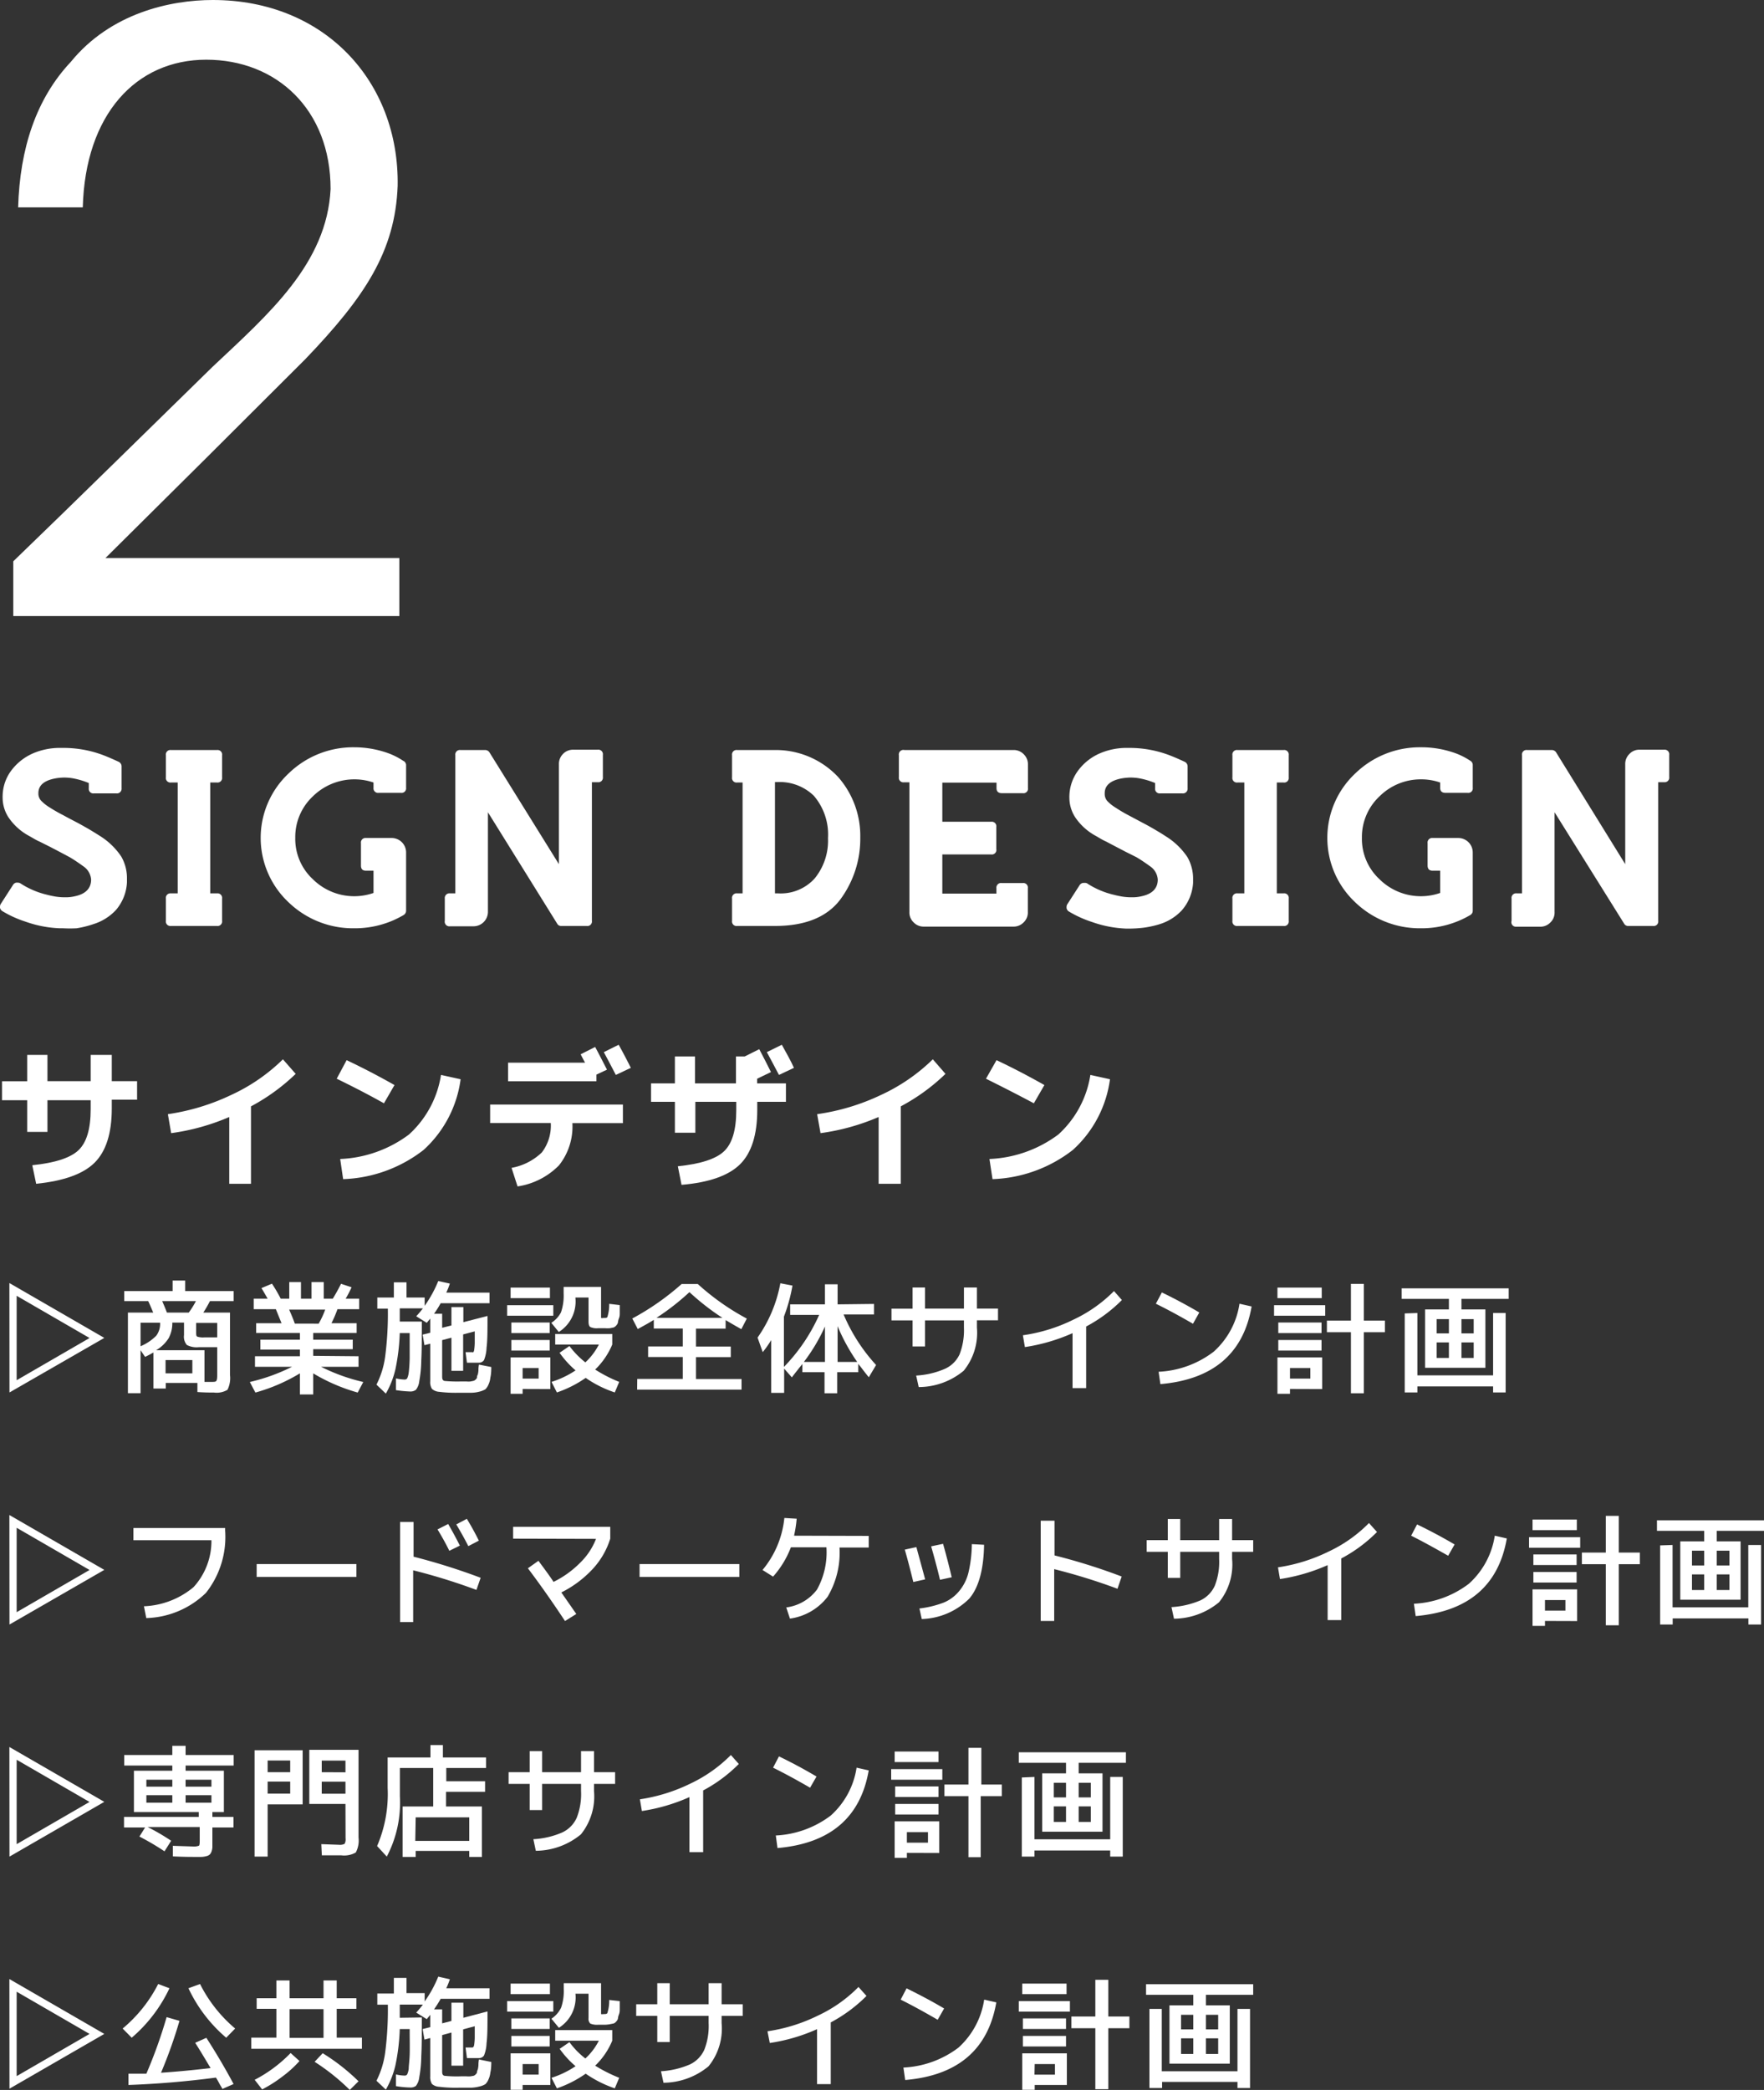 <svg xmlns="http://www.w3.org/2000/svg" viewBox="0 0 167.28 198.12" width="167.28" height="198.12"><rect x="0" y="0" width="167.28" height="198.12" fill="#333333" stroke="none"/><defs><style>.cls-1{fill:#fff;}</style></defs><g id="レイヤー_2" data-name="レイヤー 2"><g id="レイヤー_4" data-name="レイヤー 4"><g id="_2" data-name="2"><path class="cls-1" d="M1.92,83.73a7.94,7.94,0,0,0,2.54,1.09c.18.05.45.11.79.17a5.69,5.69,0,0,0,.94.07,3.71,3.71,0,0,0,.92-.1c1-.21,1.53-.74,1.53-1.58v0a1.66,1.66,0,0,0-.74-1.26c-.47-.34-.9-.63-1.29-.86l-.94-.5-.94-.49-1-.5a4.16,4.16,0,0,1-.47-.24l-.47-.27a5.49,5.49,0,0,1-2-1.8,3.42,3.42,0,0,1-.54-1.84,1,1,0,0,1,0-.18,4.11,4.11,0,0,1,.9-2.5,5.14,5.14,0,0,1,2.09-1.57,6.47,6.47,0,0,1,2.31-.47H6a10.73,10.73,0,0,1,2.41.27,10.59,10.59,0,0,1,1.69.54c.32.13.71.3,1.16.51a.48.48,0,0,1,.27.44v2.07a.44.44,0,0,1-.49.48H8.91a.43.43,0,0,1-.49-.48v-.5a7.4,7.4,0,0,0-1.58-.46,4.93,4.93,0,0,0-.75-.06,5,5,0,0,0-.84.08c-1.08.2-1.61.67-1.61,1.4v.08A1,1,0,0,0,4,76a3.82,3.82,0,0,0,.72.55A14.17,14.17,0,0,0,6,77.28c.5.28,1,.53,1.41.75s.77.43,1.07.6l.51.31.51.32a6.72,6.72,0,0,1,2,1.94,4.1,4.1,0,0,1,.54,2.1v.34A4.35,4.35,0,0,1,11,86.26,4.88,4.88,0,0,1,8.87,87.6,9.4,9.4,0,0,1,7.26,88,12,12,0,0,1,6,88H5.68a10.91,10.91,0,0,1-3.26-.63,10.34,10.34,0,0,1-2.2-1A.48.48,0,0,1,0,86.05a.41.41,0,0,1,0-.11.5.5,0,0,1,.08-.26l1.16-1.8a.46.46,0,0,1,.31-.21h.09A.61.61,0,0,1,1.92,83.73Z"/><path class="cls-1" d="M16.85,74.18h-.64a.43.43,0,0,1-.48-.49v-2.1a.43.43,0,0,1,.48-.49h4.37a.43.43,0,0,1,.48.49v2.1a.43.43,0,0,1-.48.49h-.64V84.69h.64a.43.43,0,0,1,.48.49v2.11a.43.43,0,0,1-.48.49H16.21a.43.43,0,0,1-.48-.49V85.18a.43.43,0,0,1,.48-.49h.64Z"/><path class="cls-1" d="M38.51,72.52v2.16a.43.43,0,0,1-.49.48H35.91a.43.43,0,0,1-.49-.48v-.5a5.62,5.62,0,0,0-5.75,1.31A5.28,5.28,0,0,0,28,79.42a5.21,5.21,0,0,0,1.67,3.93,5.57,5.57,0,0,0,5.75,1.3V82.54H34.7c-.32,0-.47-.16-.47-.49V79.93a.43.43,0,0,1,.48-.49h2.44a1.37,1.37,0,0,1,1.36,1.36v5.52a.48.48,0,0,1-.23.42,9.49,9.49,0,0,1-1,.51,9.13,9.13,0,0,1-3.7.75,8.81,8.81,0,0,1-6.21-2.46,8.37,8.37,0,0,1,0-12.22,8.77,8.77,0,0,1,6.21-2.48,9.55,9.55,0,0,1,3,.48,6.66,6.66,0,0,1,1.65.8A.45.45,0,0,1,38.51,72.52Z"/><path class="cls-1" d="M42.18,87.29V85.18a.44.44,0,0,1,.5-.49h.5V71.59a.43.43,0,0,1,.48-.49H46a.48.48,0,0,1,.42.23L53,81.92V72.47a1.36,1.36,0,0,1,.39-1,1.31,1.31,0,0,1,1-.4h2.29a.43.43,0,0,1,.49.49v2.1a.43.43,0,0,1-.49.49h-.55V87.29a.43.43,0,0,1-.49.49H53.24a.42.42,0,0,1-.41-.23L46.27,77v9.45a1.37,1.37,0,0,1-1.37,1.36H42.68A.44.44,0,0,1,42.18,87.29Z"/><path class="cls-1" d="M69.42,87.29V85.18a.43.43,0,0,1,.49-.49h.51V74.18h-.51a.43.43,0,0,1-.49-.49v-2.1a.43.43,0,0,1,.49-.49h3.58a8.09,8.09,0,0,1,6,2.57,8.45,8.45,0,0,1,2.09,5.71v.06a9.67,9.67,0,0,1-1.91,5.85c-1.27,1.66-3.33,2.49-6.2,2.49H69.91A.43.43,0,0,1,69.42,87.29Zm4.07-2.6h.31a4.33,4.33,0,0,0,3.45-1.41,5.65,5.65,0,0,0,1.27-3.78v-.07a5.64,5.64,0,0,0-1.35-4,4.65,4.65,0,0,0-3.49-1.29h-.19Z"/><path class="cls-1" d="M85.76,71.1H96.08a1.31,1.31,0,0,1,1,.4,1.33,1.33,0,0,1,.4,1v2.21a.42.42,0,0,1-.48.48H95c-.33,0-.5-.16-.5-.48v-.52H89.36V77.9H94a.43.43,0,0,1,.48.49v2.1A.43.43,0,0,1,94,81H89.36v3.71h5.13v-.51a.44.44,0,0,1,.5-.49h2a.43.43,0,0,1,.48.49v2.24a1.28,1.28,0,0,1-.4,1,1.31,1.31,0,0,1-1,.4H87.64a1.3,1.3,0,0,1-1-.4,1.28,1.28,0,0,1-.4-1V74.16h-.51a.43.43,0,0,1-.49-.49V71.59A.43.43,0,0,1,85.76,71.1Z"/><path class="cls-1" d="M103.07,83.73a7.94,7.94,0,0,0,2.54,1.09c.19.05.45.11.79.17a5.69,5.69,0,0,0,.94.07,3.71,3.71,0,0,0,.92-.1c1-.21,1.53-.74,1.53-1.58v0a1.65,1.65,0,0,0-.73-1.26c-.47-.34-.9-.63-1.29-.86l-1-.5-.94-.49-.95-.5a5.21,5.21,0,0,1-.47-.24l-.46-.27a5.53,5.53,0,0,1-2-1.8,3.42,3.42,0,0,1-.54-1.84,1,1,0,0,1,0-.18,4.19,4.19,0,0,1,.91-2.5,5.07,5.07,0,0,1,2.09-1.57,6.38,6.38,0,0,1,2.31-.47h.37a10.64,10.64,0,0,1,4.1.81c.33.13.71.3,1.16.51a.48.48,0,0,1,.27.44v2.07a.44.44,0,0,1-.49.48h-2.1a.43.43,0,0,1-.49-.48v-.5a7.31,7.31,0,0,0-1.57-.46,5.06,5.06,0,0,0-.76-.06,5.16,5.16,0,0,0-.84.08c-1.07.2-1.61.67-1.61,1.4v.08a1,1,0,0,0,.34.76,3.82,3.82,0,0,0,.72.55,14.17,14.17,0,0,0,1.28.75l1.41.75c.42.22.78.43,1.07.6l.52.31.5.32a6.72,6.72,0,0,1,2,1.94,4.1,4.1,0,0,1,.54,2.1v.34a4.35,4.35,0,0,1-1.08,2.62A4.83,4.83,0,0,1,110,87.6a9.29,9.29,0,0,1-1.6.35,12.15,12.15,0,0,1-1.25.08h-.34a10.91,10.91,0,0,1-3.26-.63,10.57,10.57,0,0,1-2.2-1,.48.48,0,0,1-.21-.32s0-.07,0-.11a.5.5,0,0,1,.08-.26l1.16-1.8a.49.49,0,0,1,.31-.21h.1A.57.57,0,0,1,103.07,83.73Z"/><path class="cls-1" d="M118,74.18h-.64a.43.43,0,0,1-.49-.49v-2.1a.43.43,0,0,1,.49-.49h4.36a.43.43,0,0,1,.49.49v2.1a.43.43,0,0,1-.49.49h-.64V84.69h.64a.43.43,0,0,1,.49.49v2.11a.43.43,0,0,1-.49.49h-4.36a.43.43,0,0,1-.49-.49V85.18a.43.43,0,0,1,.49-.49H118Z"/><path class="cls-1" d="M139.66,72.52v2.16a.42.42,0,0,1-.48.48h-2.11c-.33,0-.5-.16-.5-.48v-.5a5.47,5.47,0,0,0-1.82-.3,5.55,5.55,0,0,0-3.93,1.61,5.28,5.28,0,0,0-1.67,3.93,5.21,5.21,0,0,0,1.67,3.93,5.57,5.57,0,0,0,5.75,1.3V82.54h-.72c-.31,0-.47-.16-.47-.49V79.93a.43.43,0,0,1,.48-.49h2.44a1.37,1.37,0,0,1,1.36,1.36v5.52a.46.46,0,0,1-.23.42,8.57,8.57,0,0,1-1,.51,9.1,9.1,0,0,1-3.7.75,8.83,8.83,0,0,1-6.21-2.46,8.37,8.37,0,0,1,0-12.22,8.79,8.79,0,0,1,6.21-2.48,9.51,9.51,0,0,1,3.05.48,6.66,6.66,0,0,1,1.65.8A.45.45,0,0,1,139.66,72.52Z"/><path class="cls-1" d="M143.34,87.29V85.18a.43.43,0,0,1,.49-.49h.5V71.59a.43.43,0,0,1,.49-.49h2.33a.48.48,0,0,1,.42.23l6.55,10.59V72.47a1.33,1.33,0,0,1,.4-1,1.28,1.28,0,0,1,1-.4h2.29a.43.43,0,0,1,.48.49v2.1a.43.43,0,0,1-.48.49h-.56V87.29a.43.43,0,0,1-.48.49h-2.35a.43.43,0,0,1-.41-.23L147.42,77v9.45a1.28,1.28,0,0,1-.4,1,1.31,1.31,0,0,1-1,.4h-2.23A.43.43,0,0,1,143.34,87.29Z"/><path class="cls-1" d="M.89,121.63l9,5.2L.9,132Zm.69,1.21v8l6.91-4Z"/><path class="cls-1" d="M13.33,128v4.07h-1.2v-7.64h2.4c-.21-.49-.36-.86-.48-1.09H11.78v-.95h4.59v-1h1.19v1h4.6v.95H19.91c-.18.35-.39.72-.63,1.09h2.53v5.92a2.45,2.45,0,0,1-.24,1.4,2,2,0,0,1-1.28.26c-.35,0-.87,0-1.57-.05l0-.86-3,0v.53H14.55v-3.42c-.22.13-.48.27-.79.42Zm0-.38a4.64,4.64,0,0,0,1.49-1,1.88,1.88,0,0,0,.36-1.23H13.33Zm7.27.09-1.76,0a2,2,0,0,1-1.12-.21,1.2,1.2,0,0,1-.27-.94v-1.18H16.34a3,3,0,0,1-.35,1.48A3.48,3.48,0,0,1,14.8,128h4.59V131l.6,0c.29,0,.46,0,.52-.09s.09-.23.09-.52Zm-2.7-3.28a8.35,8.35,0,0,0,.68-1.09h-3.2c.15.34.3.7.45,1.09Zm-2.2,5.76h2.54v-1.26H15.7Zm4.9-4.78h-2v.82c0,.27,0,.43.11.48a1.72,1.72,0,0,0,.68.07c.54,0,.94,0,1.21,0Z"/><path class="cls-1" d="M34,128.57v1H30.45a17.78,17.78,0,0,0,4,1.44l-.53,1a17.27,17.27,0,0,1-4.22-1.82v2H28.44v-2a16.77,16.77,0,0,1-4.22,1.82l-.53-1a17.89,17.89,0,0,0,4-1.44H24.18v-1h4.26v-.63H24.69V127h3.75v-.64H24.29v-.92H26.7l-.54-1.33h-2.1v-1h1.32c-.31-.54-.5-.87-.59-1l1-.42a14.15,14.15,0,0,1,.83,1.42h.81v-1.57h1.11v1.57h1v-1.57H30.7v1.57h.86q.45-.74.78-1.41l1,.33a11.27,11.27,0,0,1-.56,1.08h1.28v1H32a10.85,10.85,0,0,1-.57,1.33h2.39v.92H29.7V127h3.75v.9H29.7v.63Zm-3.78-3.09a8.62,8.62,0,0,0,.62-1.33H27.42c.21.47.39.91.54,1.33Z"/><path class="cls-1" d="M40,125.28c0,1.57,0,2.79-.05,3.65a11.72,11.72,0,0,1-.19,2,1.58,1.58,0,0,1-.32.82.86.86,0,0,1-.55.16,11,11,0,0,1-1.34-.13l0-1.11a4.41,4.41,0,0,0,.83.11.3.3,0,0,0,.23-.11,1.83,1.83,0,0,0,.15-.56q.06-.44.09-1.32c0-.6,0-1.4,0-2.42h-.94a20,20,0,0,1-.41,3.42,8.5,8.5,0,0,1-.91,2.32l-.89-.85a8.33,8.33,0,0,0,.82-2.62,31.61,31.61,0,0,0,.26-4.58h-1V123h1.57v-1.44h1.2V123h1.72v.79a11.59,11.59,0,0,0,1.29-2.35l1.1.24a7.65,7.65,0,0,1-.34.86h4.1v1H41.79a9.19,9.19,0,0,1-.63,1h.77v1.33l.88-.22v-1.74h1.13v1.43l2.29-.59c0,1.35,0,2.33-.09,3a3.51,3.51,0,0,1-.24,1.18.57.57,0,0,1-.51.25q-.62,0-1.11,0l-.13-1,.62,0a.16.16,0,0,0,.12,0,.49.49,0,0,0,.08-.24,5.67,5.67,0,0,0,.05-.61c0-.27,0-.65,0-1.12l-1.1.29v3.45H42.81v-3.14l-.88.23v3.49c0,.22.07.34.22.38a13.1,13.1,0,0,0,1.56.05h.53a2,2,0,0,0,.38,0l.29-.06a.47.47,0,0,0,.19-.12.36.36,0,0,0,.13-.18c0-.05,0-.15.08-.3a2.19,2.19,0,0,0,.06-.39c0-.12,0-.3.05-.55l1.17.23q0,.66-.09,1a2,2,0,0,1-.18.67,1.44,1.44,0,0,1-.29.44,2.09,2.09,0,0,1-.55.22,3.15,3.15,0,0,1-.8.11l-1.2,0a12.59,12.59,0,0,1-1.84-.09,1.14,1.14,0,0,1-.68-.28,1.19,1.19,0,0,1-.16-.72v-3.56l-.55.14-.17-1,.72-.18V125l-.33.4-1-.62a8.37,8.37,0,0,0,.63-.75H37.91c0,.57,0,1,0,1.25Z"/><path class="cls-1" d="M48.09,124.73v-1h4.38v1Zm.33-1.67v-1h3.73v1Zm1.14,8.61v.46H48.42v-3.45h3.77v3Zm-1.07-5.3v-1h3.64v1Zm0,1.66v-1h3.64v1Zm1.07,2.66h1.52v-1H49.56ZM57,122v2.77c0,.1,0,.16,0,.17a.53.53,0,0,0,.22,0c.21,0,.34,0,.38-.1a3.93,3.93,0,0,0,.17-1.24l1,.12c0,.32,0,.56,0,.73s0,.34-.08.54-.08.34-.1.42a.67.67,0,0,1-.17.26.61.61,0,0,1-.23.17l-.35.07a2.79,2.79,0,0,1-.47,0h-.64a1.51,1.51,0,0,1-.75-.11c-.11-.07-.17-.24-.17-.52V123H54.57v.07a3.41,3.41,0,0,1-1.58,3.2l-.71-.87a2.54,2.54,0,0,0,.92-1,4.84,4.84,0,0,0,.25-1.78V122Zm-3.92,6.23.92-.63a8.19,8.19,0,0,0,1.51,1.55,6.09,6.09,0,0,0,1.28-1.69H52.65v-1h5.41v1a7.13,7.13,0,0,1-1.62,2.37A13.48,13.48,0,0,0,58.72,131l-.42,1a10.8,10.8,0,0,1-2.76-1.38A10.89,10.89,0,0,1,52.81,132l-.51-1a8.93,8.93,0,0,0,2.28-1.09A9.21,9.21,0,0,1,53.05,128.22Z"/><path class="cls-1" d="M60.43,130.72h4.32v-2.08H61.46v-1h3.29v-1.7H62v-.82c-.45.29-1,.58-1.52.87l-.52-1a24.37,24.37,0,0,0,4.68-3.27h1.53A23.16,23.16,0,0,0,70.82,125l-.52,1c-.51-.28-1-.57-1.49-.86v.81H66v1.7H69.3v1H66v2.08h4.32v1h-9.9Zm1.82-5.79h6.26a23,23,0,0,1-3.13-2.44A23,23,0,0,1,62.25,124.93Z"/><path class="cls-1" d="M82.88,123.61v1H80a16.67,16.67,0,0,0,3.08,4.79l-.69,1.16c-.45-.54-.77-1-1-1.27v.79h-2v2h-1.2v-2H76.09v-.78c-.23.29-.58.72-1,1.27l-.73-.83v2.3H73.13v-5a10.13,10.13,0,0,1-.8,1.14l-.49-1.38A13,13,0,0,0,74,121.65l1.15.22a15.78,15.78,0,0,1-.81,2.94v4.77a16.87,16.87,0,0,0,3.34-4.93H74.93v-1h3.3v-1.9h1.2v1.9Zm-4.65,2.14a17.15,17.15,0,0,1-2,3.36h2Zm3.06,3.36a18.11,18.11,0,0,1-1.86-3.39v3.39Z"/><path class="cls-1" d="M86.54,122.05h1.18v2h3.69v-2h1.23v2h2v1.11h-2v.68a5.7,5.7,0,0,1-1.25,4.1,6.7,6.7,0,0,1-4.27,1.55l-.24-1.09a7.91,7.91,0,0,0,2.75-.65A2.79,2.79,0,0,0,91,128.38a6.34,6.34,0,0,0,.41-2.53v-.68H87.72v2.47H86.54v-2.47h-2v-1.11h2Z"/><path class="cls-1" d="M97,126.58a15.82,15.82,0,0,0,4.79-1.48,13.42,13.42,0,0,0,3.85-2.71l.75.85a14.09,14.09,0,0,1-3.39,2.51v5.84h-1.29v-5.21a17.46,17.46,0,0,1-4.52,1.32Z"/><path class="cls-1" d="M109.61,123.59l.57-1.07c1.3.63,2.48,1.27,3.55,1.9l-.6,1.07C111.84,124.74,110.67,124.11,109.61,123.59Zm7.93,0,1.15.26q-1.17,6.71-8.65,7.36l-.17-1.17a9.31,9.31,0,0,0,5.22-1.9A7.62,7.62,0,0,0,117.54,123.59Z"/><path class="cls-1" d="M120.82,124.73v-1h4.85v1Zm.32-1.67v-1h4.2v1Zm1.19,8.61v.46h-1.19v-3.45h4.24v3Zm-1.11-5.3v-1h4.1v1Zm0,1.66v-1h4.1v1Zm1.11,2.66h1.93v-1h-1.93Zm9-5.5v1.1h-2v5.79h-1.22v-5.79h-2.28v-1.1h2.28v-3.48h1.22v3.48Z"/><path class="cls-1" d="M136.24,129.66h-1.1v-5.53h2.26v-1h-4.48v-1h10.15v1h-4.48v1h2.27v5.53Zm-1.83-5.19v5.91h7.18v-5.91h1.19V132h-1.19v-.57h-7.18V132h-1.2v-7.49Zm1.83,1.93h1.16v-1.35h-1.16Zm0,.86v1.47h1.16v-1.47Zm2.35-.86h1.16v-1.35h-1.16Zm0,.86v1.47h1.16v-1.47Z"/><path class="cls-1" d="M.89,143.62l9,5.2L.9,154Zm.69,1.21v8l6.91-4Z"/><path class="cls-1" d="M12.65,144.85h8.7v.23A8.55,8.55,0,0,1,19.53,151a8.44,8.44,0,0,1-5.66,2.39l-.22-1.12a7.81,7.81,0,0,0,4.7-1.81,6.47,6.47,0,0,0,1.7-4.45h-7.4Z"/><path class="cls-1" d="M24.34,149.49v-1.22H33.8v1.22Z"/><path class="cls-1" d="M37.94,144.28h1.28v3.29a60.42,60.42,0,0,1,6.36,2l-.4,1.15a56.44,56.44,0,0,0-6-1.86v4.91H37.94Zm3.56.7,1-.51c.36.62.73,1.3,1.11,2.05l-1,.49C42.31,146.4,41.94,145.72,41.5,145Zm1.77-.47,1-.53q.61,1,1.14,2.07l-1,.52C44.07,145.89,43.68,145.2,43.27,144.51Z"/><path class="cls-1" d="M48.66,145.86v-1.12h9.21v1.12a7.5,7.5,0,0,1-1.64,2.85,10.39,10.39,0,0,1-3,2.25L54.65,153l-1.07.67c-1.25-1.89-2.43-3.56-3.52-5l1-.71c.69.93,1.17,1.58,1.43,2a9.32,9.32,0,0,0,2.53-1.82,6.35,6.35,0,0,0,1.5-2.26Z"/><path class="cls-1" d="M60.65,149.49v-1.22h9.46v1.22Z"/><path class="cls-1" d="M82.38,145.6v1.1H79.61a8.19,8.19,0,0,1-1.13,4.67,5.43,5.43,0,0,1-3.57,2.07l-.35-1.06a4.33,4.33,0,0,0,2.92-1.7,7.26,7.26,0,0,0,.89-4H75a9,9,0,0,1-1.69,2.78l-1-.63a9.09,9.09,0,0,0,2.07-4.93l1.17.07a12.18,12.18,0,0,1-.25,1.61Z"/><path class="cls-1" d="M85.8,146.9l1.1-.24c.27,1,.55,2,.83,3.06l-1.12.25C86.37,149,86.1,147.93,85.8,146.9Zm6.36-.52,1.16.06q-.06,3.52-1.4,5.1a6.67,6.67,0,0,1-4.51,1.94l-.22-1a9.55,9.55,0,0,0,2.33-.57A3.77,3.77,0,0,0,91,150.78a4.34,4.34,0,0,0,.85-1.75A12.5,12.5,0,0,0,92.16,146.38Zm-3.86.21,1.13-.24c.25.88.53,1.94.82,3.17l-1.11.24C88.9,148.75,88.62,147.7,88.3,146.59Z"/><path class="cls-1" d="M98.69,144.16H100v3.29a56.81,56.81,0,0,1,6.37,2l-.4,1.16a56.6,56.6,0,0,0-6-1.86v4.91H98.69Z"/><path class="cls-1" d="M110.74,144h1.18v2h3.69v-2h1.23v2h2v1.11h-2v.68a5.7,5.7,0,0,1-1.24,4.1,6.78,6.78,0,0,1-4.27,1.56l-.24-1.1a8.24,8.24,0,0,0,2.75-.64,2.83,2.83,0,0,0,1.36-1.39,6.17,6.17,0,0,0,.41-2.53v-.68h-3.69v2.47h-1.18v-2.47h-2v-1.11h2Z"/><path class="cls-1" d="M121.19,148.58a16.22,16.22,0,0,0,4.79-1.49,13.23,13.23,0,0,0,3.84-2.71l.76.85a14,14,0,0,1-3.39,2.51v5.84H125.9v-5.21a17.57,17.57,0,0,1-4.52,1.32Z"/><path class="cls-1" d="M133.82,145.58l.56-1.07c1.3.63,2.49,1.27,3.56,1.9l-.61,1.07C136,146.73,134.87,146.1,133.82,145.58Zm7.93,0,1.14.26q-1.17,6.71-8.64,7.36l-.17-1.17a9.31,9.31,0,0,0,5.22-1.9A7.68,7.68,0,0,0,141.75,145.58Z"/><path class="cls-1" d="M145,146.72v-1h4.85v1Zm.33-1.67v-1h4.2v1Zm1.18,8.61v.47h-1.18v-3.46h4.23v3Zm-1.1-5.3v-1h4.1v1Zm0,1.66v-1h4.1v1Zm1.1,2.66h1.94v-1h-1.94Zm9-5.5v1.1h-2v5.79h-1.23v-5.79h-2.27v-1.1h2.27V143.7h1.23v3.48Z"/><path class="cls-1" d="M160.45,151.65h-1.11v-5.53h2.27v-1h-4.48v-1h10.15v1H162.8v1h2.26v5.53Zm-1.84-5.19v5.91h7.18v-5.91H167V154h-1.2v-.58h-7.18V154h-1.19v-7.5Zm1.84,1.94h1.16V147h-1.16Zm0,.85v1.48h1.16v-1.48Zm2.35-.85H164V147H162.8Zm0,.85v1.48H164v-1.48Z"/><path class="cls-1" d="M.89,165.61l9,5.2L.9,176Zm.69,1.21v8l6.91-4Z"/><path class="cls-1" d="M16.23,174.5l-.63,1a24.45,24.45,0,0,0-2.38-1.4l.54-.86h-2v-1h7.09v-.46H12.7v-3.92h3.64v-.49H11.78v-1h4.56v-.87H17.6v.87h4.56v1H17.6v.49h3.63v3.92H20.14v.46h2v1h-2v1.25c0,.27,0,.48,0,.63a1.43,1.43,0,0,1-.09.42.66.66,0,0,1-.17.27.68.68,0,0,1-.32.15,1.85,1.85,0,0,1-.48.07h-.69c-.29,0-1,0-2-.05l0-1,1.86.06a1.36,1.36,0,0,0,.61-.07c.05,0,.08-.2.08-.47V173.2H14A19.91,19.91,0,0,1,16.23,174.5Zm.11-5.13v-.66H13.88v.66Zm0,.81H13.88v.71h2.46Zm1.26-.81h2.45v-.66H17.6Zm0,.81v.71h2.45v-.71Z"/><path class="cls-1" d="M24.14,165.92H28.7v5.13H25.38V176H24.14ZM25.38,168h2.14v-1.11H25.38Zm0,.89v1.14h2.14v-1.14Zm7.38,2.12H29.33v-5.13H34v8.32a2.42,2.42,0,0,1-.26,1.41,2.21,2.21,0,0,1-1.38.27H32l-.68,0-.8,0-.05-1.06,1.66.06a1,1,0,0,0,.55-.09.92.92,0,0,0,.09-.53Zm0-3v-1.11H30.51V168Zm0,.89H30.51v1.14h2.25Z"/><path class="cls-1" d="M42,166.6h4.09v1H42.32v1.26H46v1h-3.7v1.39h3.4v4.78H44.5v-.57H39.42v.57H38.18v-4.78h2.9v-3.65H37.92v2.67A11,11,0,0,1,36.68,176l-.92-1a12.44,12.44,0,0,0,1-5.51V166.6h4.06v-1.17H42Zm-2.62,7.91H44.5v-2.23H39.42Z"/><path class="cls-1" d="M50.23,166h1.18v2H55.1v-2h1.23v2h2v1.11h-2v.68a5.74,5.74,0,0,1-1.24,4.1,6.79,6.79,0,0,1-4.28,1.56l-.23-1.1a7.88,7.88,0,0,0,2.74-.64,2.8,2.8,0,0,0,1.37-1.39,6.14,6.14,0,0,0,.41-2.53v-.68H51.41v2.48H50.23v-2.48h-2V168h2Z"/><path class="cls-1" d="M60.68,170.57a16.31,16.31,0,0,0,4.79-1.49,13.51,13.51,0,0,0,3.84-2.71l.75.85a14,14,0,0,1-3.38,2.51v5.85h-1.3v-5.22a17.39,17.39,0,0,1-4.51,1.32Z"/><path class="cls-1" d="M73.31,167.57l.56-1.07c1.3.63,2.48,1.27,3.56,1.91l-.61,1.06C75.53,168.72,74.36,168.09,73.31,167.57Zm7.92,0,1.15.26q-1.17,6.71-8.65,7.36L73.57,174a9.38,9.38,0,0,0,5.21-1.89A7.63,7.63,0,0,0,81.23,167.57Z"/><path class="cls-1" d="M84.51,168.71v-1h4.85v1Zm.33-1.67v-1H89v1ZM86,175.65v.47H84.84v-3.46h4.23v3Zm-1.11-5.3v-1H89v1Zm0,1.66v-1H89v1ZM86,174.68H88v-1H86Zm9-5.51v1.1h-2v5.79H91.84v-5.79H89.56v-1.1h2.28v-3.48h1.22v3.48Z"/><path class="cls-1" d="M99.93,173.64h-1.1v-5.53h2.26v-1H96.61v-1h10.16v1h-4.48v1h2.26v5.53Zm-1.83-5.19v5.91h7.18v-5.91h1.19V176h-1.19v-.58H98.1V176H96.9v-7.5Zm1.83,1.94h1.16V169H99.93Zm0,.85v1.48h1.16v-1.48Zm2.36-.85h1.15V169h-1.15Zm0,.85v1.48h1.15v-1.48Z"/><path class="cls-1" d="M.89,187.61l9,5.2L.9,198Zm.69,1.2v8l6.91-4Z"/><path class="cls-1" d="M16.07,188.48a14,14,0,0,1-3.58,4.69l-.86-.87A13.36,13.36,0,0,0,15,188.08Zm2.44,5.17,1.06-.47q1.41,2.19,2.58,4.38l-1.07.47c0-.08-.14-.25-.27-.5s-.25-.45-.33-.58c-2.8.37-5.56.6-8.3.7l0-1.07.53,0,.63,0,.54,0a46,46,0,0,0,1.92-5.36l1.22.35a45.1,45.1,0,0,1-1.75,4.92c1.5-.1,3.06-.25,4.7-.44C19.4,195.09,18.93,194.31,18.51,193.65Zm-.64-5.17,1.1-.4a13.36,13.36,0,0,0,3.33,4.22l-.85.87A13.92,13.92,0,0,1,17.87,188.48Z"/><path class="cls-1" d="M31.93,187.74v1.69H33.8v1H31.93v2.73h2.39v1.06H23.83v-1.06h2.38v-2.73H24.34v-1h1.87v-1.69h1.25v1.69h3.22v-1.69Zm-7.78,9.42a13.12,13.12,0,0,0,3.41-2.54l.84.76a10.61,10.61,0,0,1-1.62,1.47,12.58,12.58,0,0,1-1.92,1.22Zm3.31-6.7v2.73h3.22v-2.73Zm2.37,5,.77-.82A19.16,19.16,0,0,1,34,197.3l-.83.82A20.23,20.23,0,0,0,29.83,195.45Z"/><path class="cls-1" d="M40,191.25c0,1.58,0,2.8-.05,3.66a11.69,11.69,0,0,1-.19,2,1.63,1.63,0,0,1-.32.83.86.86,0,0,1-.55.15,9.3,9.3,0,0,1-1.34-.13l0-1.11a3.71,3.71,0,0,0,.83.11.27.27,0,0,0,.23-.11,1.74,1.74,0,0,0,.15-.55c0-.29.07-.74.09-1.33s0-1.4,0-2.42h-.94a19.7,19.7,0,0,1-.41,3.42,8.38,8.38,0,0,1-.91,2.32l-.89-.84a8.39,8.39,0,0,0,.82-2.63,31.51,31.51,0,0,0,.26-4.58h-1v-1.06h1.57V187.5h1.2v1.44h1.72v.79a11.33,11.33,0,0,0,1.29-2.35l1.1.25a7.33,7.33,0,0,1-.34.85h4.1v1H41.79a10.32,10.32,0,0,1-.63,1h.77v1.33l.88-.23v-1.73h1.13v1.43l2.29-.6c0,1.35,0,2.34-.09,3a3.43,3.43,0,0,1-.24,1.17.55.55,0,0,1-.51.25l-1.11,0-.13-1,.62,0a.17.17,0,0,0,.12-.05.49.49,0,0,0,.08-.24,5.44,5.44,0,0,0,.05-.61c0-.27,0-.64,0-1.12l-1.1.3v3.44H42.81v-3.14l-.88.24v3.49c0,.21.07.34.22.37a11.06,11.06,0,0,0,1.56.05h.53a2,2,0,0,0,.38,0l.29-.05a.42.42,0,0,0,.19-.13.36.36,0,0,0,.13-.18s0-.14.08-.29a2.43,2.43,0,0,0,.06-.4c0-.11,0-.3.05-.55l1.17.24q0,.65-.09,1a2,2,0,0,1-.18.66,1.32,1.32,0,0,1-.29.44,1.79,1.79,0,0,1-.55.22,3.69,3.69,0,0,1-.8.12h-1.2a12.59,12.59,0,0,1-1.84-.09,1.09,1.09,0,0,1-.68-.27,1.23,1.23,0,0,1-.16-.72V193.2l-.55.15-.17-1,.72-.18V191l-.33.41-1-.62c.26-.29.47-.54.63-.76H37.91c0,.57,0,1,0,1.25Z"/><path class="cls-1" d="M48.09,190.7v-1h4.38v1Zm.33-1.66v-1h3.73v1Zm1.14,8.61v.46H48.42v-3.46h3.77v3Zm-1.07-5.31v-1h3.64v1Zm0,1.66v-1h3.64v1Zm1.07,2.67h1.52v-1H49.56ZM57,188v2.76c0,.1,0,.16,0,.17a.48.48,0,0,0,.22,0c.21,0,.34,0,.38-.11a3.84,3.84,0,0,0,.17-1.23l1,.11c0,.32,0,.57,0,.73s0,.35-.08.55-.08.33-.1.41a.61.61,0,0,1-.17.26.52.52,0,0,1-.23.17l-.35.07a2.9,2.9,0,0,1-.47.05h-.64a1.65,1.65,0,0,1-.75-.11.62.62,0,0,1-.17-.52V189H54.57V189A3.39,3.39,0,0,1,53,192.23l-.71-.86a2.63,2.63,0,0,0,.92-1.05,4.84,4.84,0,0,0,.25-1.78V188Zm-3.92,6.22.92-.63a7.64,7.64,0,0,0,1.51,1.55,6,6,0,0,0,1.28-1.69H52.65v-1h5.41v1a7,7,0,0,1-1.62,2.37,14.32,14.32,0,0,0,2.28,1.15l-.42,1a11.18,11.18,0,0,1-2.76-1.39,10.9,10.9,0,0,1-2.73,1.39l-.51-1a8.94,8.94,0,0,0,2.28-1.1A8.88,8.88,0,0,1,53.05,194.19Z"/><path class="cls-1" d="M62.33,188h1.18v2H67.2v-2h1.23v2h2v1.1h-2v.69a5.67,5.67,0,0,1-1.24,4.09,6.78,6.78,0,0,1-4.27,1.56l-.24-1.09a8.21,8.21,0,0,0,2.75-.65,2.83,2.83,0,0,0,1.36-1.39,6.12,6.12,0,0,0,.41-2.52v-.69H63.51v2.48H62.33v-2.48h-2V190h2Z"/><path class="cls-1" d="M72.78,192.56a16,16,0,0,0,4.79-1.49,13.23,13.23,0,0,0,3.84-2.71l.76.85a14.22,14.22,0,0,1-3.39,2.51v5.85h-1.3v-5.21A17,17,0,0,1,73,193.67Z"/><path class="cls-1" d="M85.41,189.56l.56-1.07c1.3.64,2.49,1.27,3.56,1.91l-.61,1.07C87.63,190.72,86.46,190.08,85.41,189.56Zm7.92,0,1.15.26q-1.17,6.72-8.64,7.36L85.67,196a9.36,9.36,0,0,0,5.22-1.89A7.67,7.67,0,0,0,93.33,189.56Z"/><path class="cls-1" d="M96.61,190.7v-1h4.85v1Zm.33-1.66v-1h4.2v1Zm1.18,8.61v.46H96.94v-3.46h4.23v3ZM97,192.34v-1h4.09v1ZM97,194v-1h4.09v1Zm1.1,2.67h1.94v-1H98.12Zm9-5.51v1.11h-2v5.78h-1.23v-5.78h-2.27v-1.11h2.27v-3.48h1.23v3.48Z"/><path class="cls-1" d="M112,195.63h-1.1V190.1h2.26v-1h-4.48v-1h10.16v1h-4.48v1h2.26v5.53Zm-1.83-5.19v5.91h7.18v-5.91h1.19v7.5h-1.19v-.58H110.2v.58H109v-7.5Zm1.83,1.94h1.16V191H112Zm0,.85v1.48h1.16v-1.48Zm2.36-.85h1.16V191h-1.16Zm0,.85v1.48h1.16v-1.48Z"/><path class="cls-1" d="M1.26,53.21C7.62,47.08,13.9,40.88,20.18,34.75,25.46,29.78,31,25,31.35,17.92c0-7.53-5.12-12.26-11.79-12.26s-11.48,5.2-11.71,14H1.72c.16-5.58,1.71-10.31,5-13.8C10.49,1.24,16.15,0,20.18,0,30.81,0,37.87,7.76,37.71,17.61c-.23,6.2-3.1,10.54-8.76,16.44Q19.53,43.47,10,52.9H37.87v5.5H1.26Z"/><path class="cls-1" d="M.19,102.5H2.58V100H4.5v2.49H8.6V100h2v2.49H13v1.76H10.6v.83q0,3.52-1.63,5.14c-1.09,1.08-2.93,1.73-5.54,2l-.37-1.76c2.16-.22,3.63-.7,4.39-1.43s1.15-2,1.15-3.9v-.83H4.5v3H2.58v-3H.19Z"/><path class="cls-1" d="M15.92,105.62a20.85,20.85,0,0,0,6-1.82,17.27,17.27,0,0,0,4.91-3.38l1.21,1.38a18.91,18.91,0,0,1-4.24,3.08v7.34H21.74v-6.33a21.07,21.07,0,0,1-5.51,1.53Z"/><path class="cls-1" d="M31.93,102.26l.94-1.76q2.22,1.05,4.54,2.36l-1,1.73C35.11,103.86,33.62,103.08,31.93,102.26Zm9.89-.36,1.86.41a11,11,0,0,1-3.51,6.7,13.15,13.15,0,0,1-7.63,2.77l-.28-1.91a11.68,11.68,0,0,0,6.52-2.32A9.61,9.61,0,0,0,41.82,101.9Z"/><path class="cls-1" d="M46.48,104.71H59.07v1.76H54.28a5.91,5.91,0,0,1-1.27,4,6.94,6.94,0,0,1-3.93,2l-.57-1.76a5.55,5.55,0,0,0,2.87-1.46,4.17,4.17,0,0,0,.85-2.79H46.48Zm1.7-2.21v-1.76h7.3c-.28-.52-.41-.78-.41-.8l1.37-.69c.4.75.77,1.47,1.12,2.15l-1,.47v.63Zm11.64-1.27-1.42.67c-.52-1-.91-1.73-1.14-2.16l1.41-.7C59.12,99.85,59.5,100.58,59.82,101.23Z"/><path class="cls-1" d="M61.74,102.7H64v-2.55h1.91v2.55h3.88v-2.55h.83L72,99.46c.4.76.77,1.48,1.11,2.17l-1.31.63v.44h2.73v1.75H71.81v.78c0,2.35-.55,4.07-1.63,5.14s-2.93,1.73-5.55,1.95l-.35-1.76c2.16-.22,3.63-.7,4.39-1.43s1.15-2,1.15-3.9v-.78H65.94v2.93H64v-2.93H61.74Zm13.55-1.47-1.42.67c-.53-1-.91-1.73-1.15-2.16l1.42-.7C74.59,99.85,75,100.58,75.29,101.23Z"/><path class="cls-1" d="M77.49,105.62a20.76,20.76,0,0,0,6.05-1.82,17.47,17.47,0,0,0,4.92-3.38l1.2,1.38a18.68,18.68,0,0,1-4.24,3.08v7.34h-2.1v-6.33a21.07,21.07,0,0,1-5.51,1.53Z"/><path class="cls-1" d="M93.5,102.26l1-1.76q2.22,1.05,4.54,2.36l-1,1.73Q96,103.5,93.5,102.26Zm9.9-.36,1.86.41a11,11,0,0,1-3.52,6.7,13.14,13.14,0,0,1-7.62,2.77l-.29-1.91a11.72,11.72,0,0,0,6.53-2.32A9.61,9.61,0,0,0,103.4,101.9Z"/></g></g></g></svg>